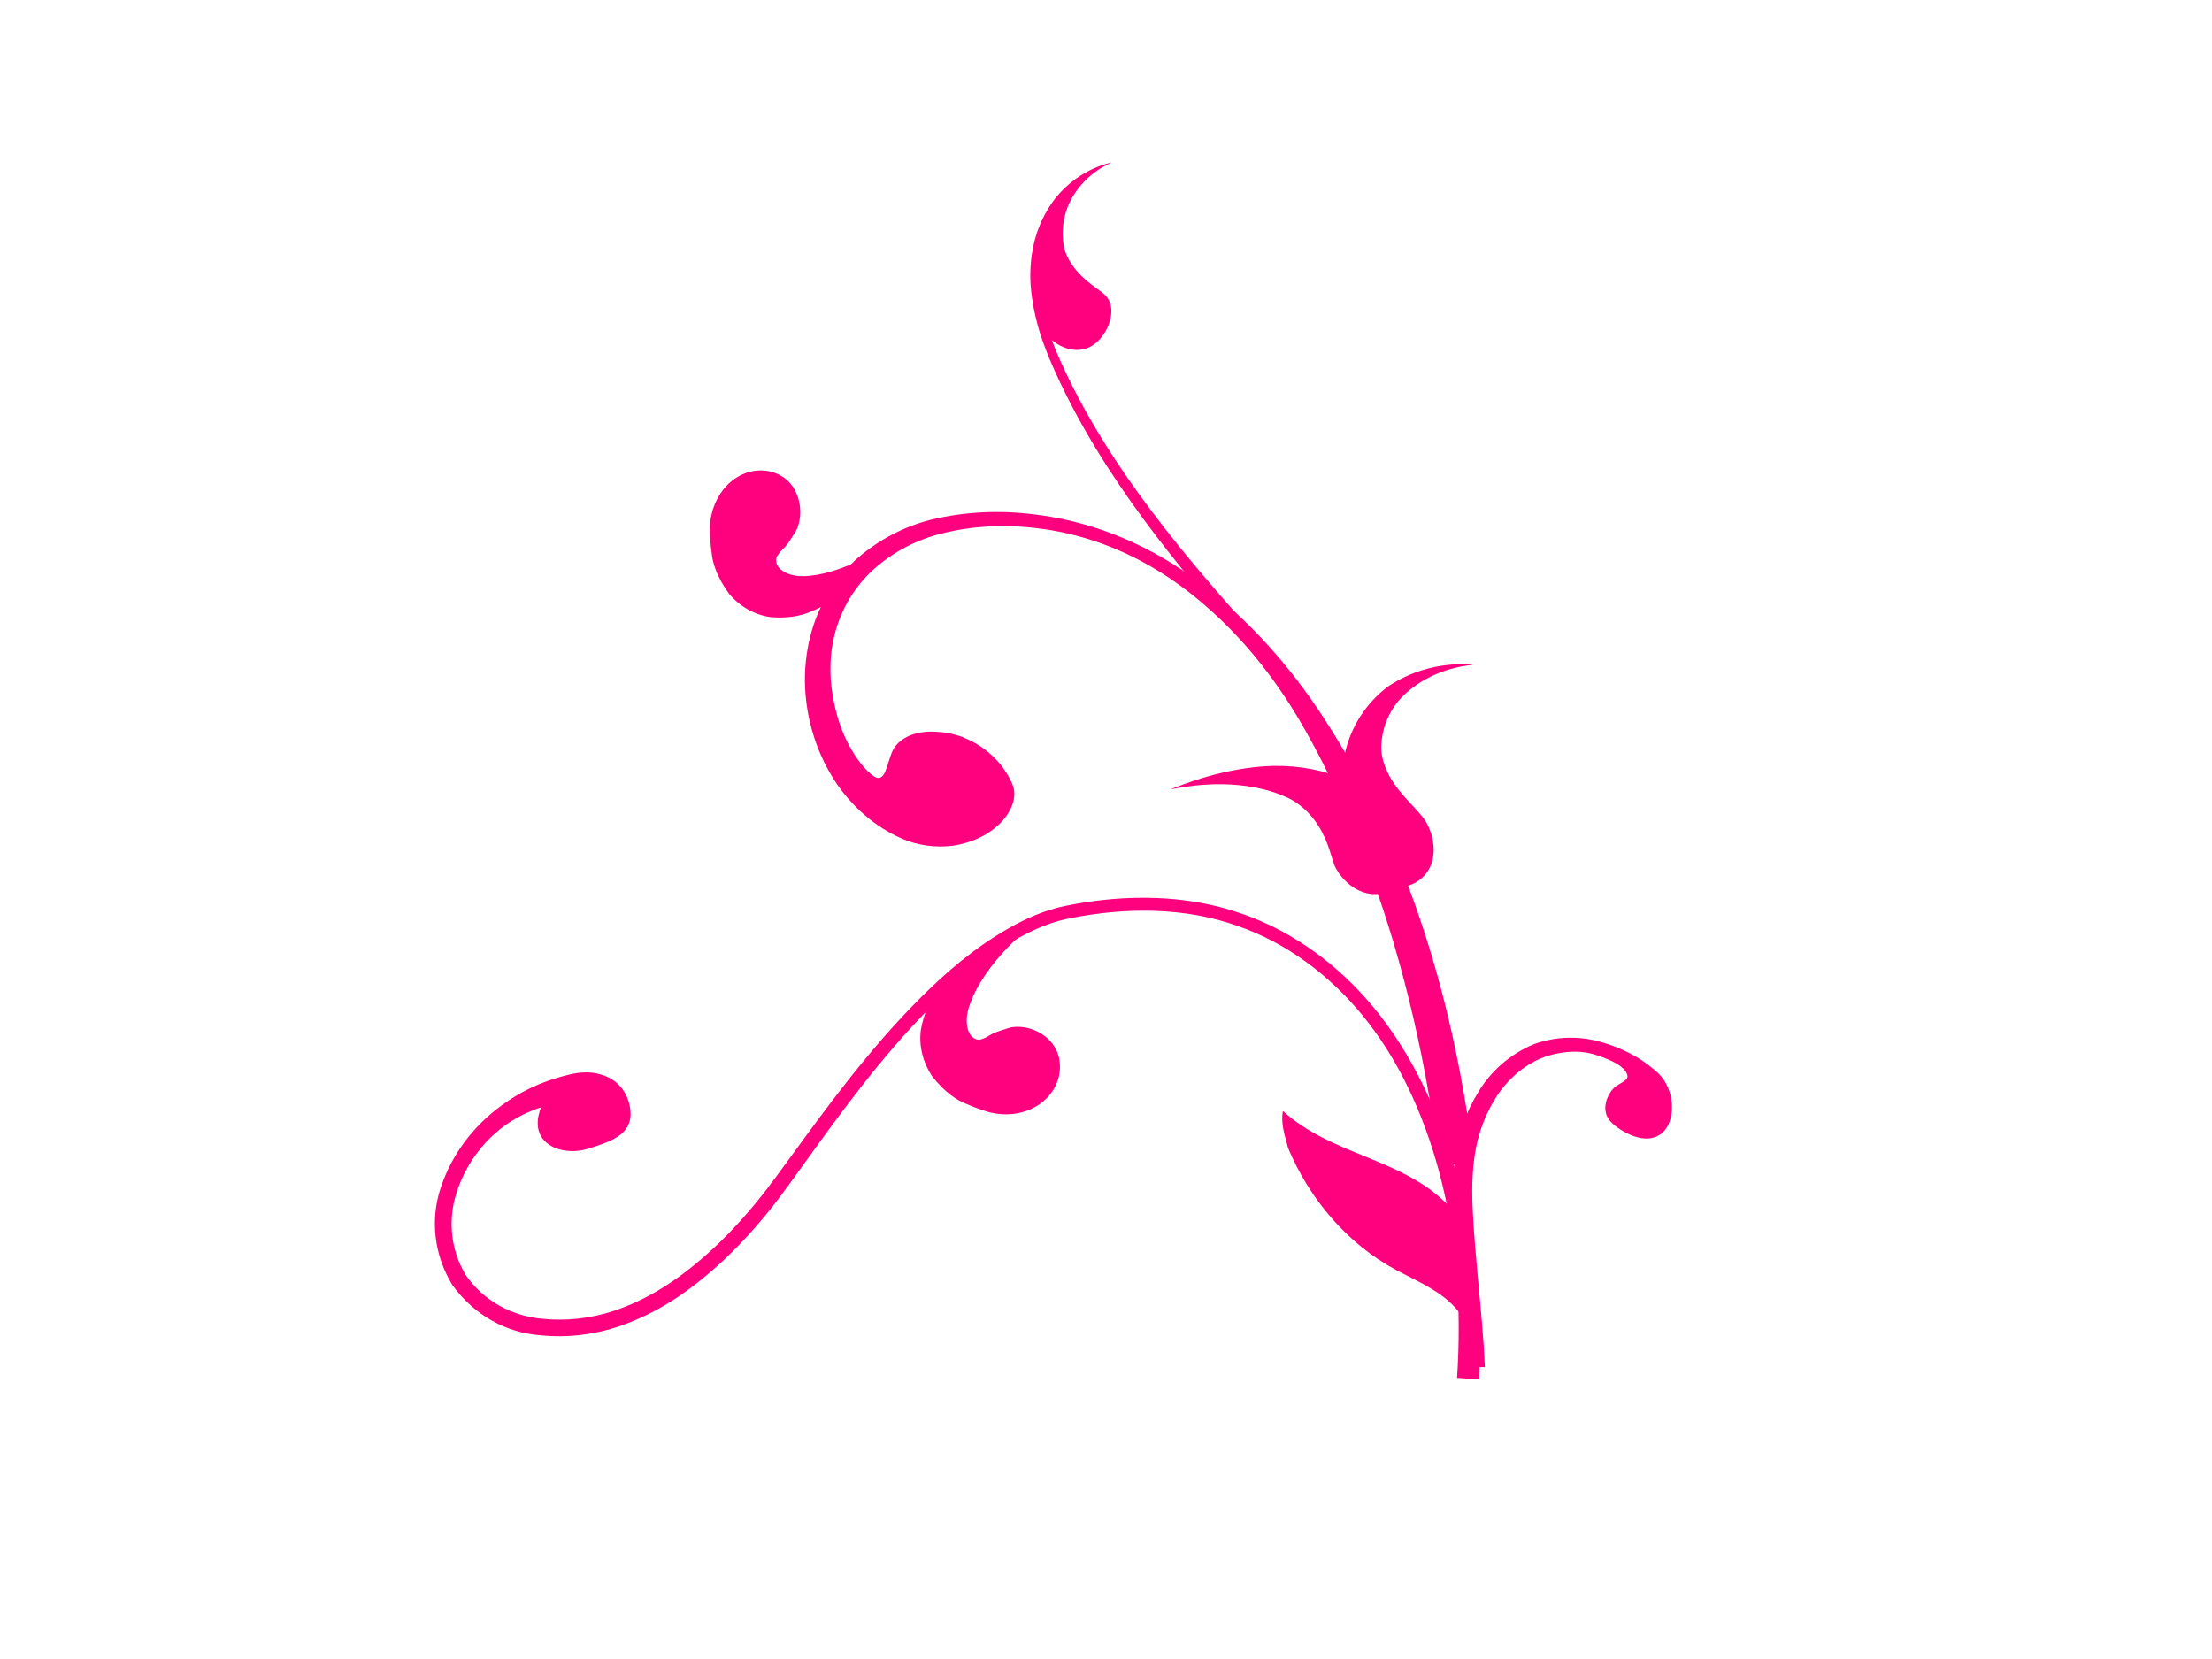 <?xml version="1.0"?><svg width="640" height="480" xmlns="http://www.w3.org/2000/svg">
 <title>blue twisted branch</title>
 <g>
  <title>Layer 1</title>
  <g id="layer3" display="inline" opacity="0.705"/>
  <g id="layer2" display="inline"/>
  <g id="layer1" display="inline">
   <path d="m169.902,332.429c-1.821,0.539 -3.672,0.716 -5.458,0.573c-1.786,-0.143 -3.516,-0.604 -5.011,-1.46c-1.496,-0.857 -2.765,-2.117 -3.418,-3.94c-0.652,-1.823 -0.685,-4.232 0.561,-7.229c-2.932,0.919 -5.733,2.212 -8.45,3.899c-2.156,1.331 -4.24,2.948 -6.218,4.881c-1.978,1.934 -3.852,4.184 -5.539,6.818c-1.795,2.837 -3.386,6.106 -4.504,9.855c-1.023,3.459 -1.462,7.301 -1.054,11.284c0.408,3.983 1.662,8.108 4.07,11.984c0,0 0,0 0,0c2.493,3.578 5.741,6.494 9.489,8.613c3.748,2.119 7.996,3.439 12.348,3.835c6.931,0.756 14.217,-0.023 21.222,-2.379c6.565,-2.218 12.804,-5.609 18.532,-9.774c5.353,-3.892 10.387,-8.379 15.103,-13.314c4.717,-4.936 9.116,-10.32 13.23,-15.948c5.292,-7.189 10.551,-14.546 16.066,-21.768c6.355,-8.318 13.033,-16.554 20.284,-24.314c7.156,-7.639 14.765,-14.843 23.172,-20.728c0,0 0,0 0,0c7.616,-5.274 15.728,-9.602 24.143,-11.258c0,0 0,0 0,0c8.616,-1.75 17.433,-2.57 26.064,-2.24c8.631,0.331 17.074,1.814 24.972,4.619c7.458,2.585 14.453,6.347 20.795,10.929c6.342,4.582 12.029,9.983 16.915,15.864c5.814,6.978 10.555,14.637 14.42,22.534c3.865,7.898 6.857,16.032 9.171,24.038c3.228,11.212 5.101,22.201 6.148,32.539c1.046,10.338 1.268,20.024 1.117,28.763l-6.498,-0.449c1.331,-20.193 -0.057,-40.499 -5.2,-59.648c-4.506,-16.649 -11.667,-32.481 -22.185,-45.261c-9.561,-11.672 -22.047,-20.971 -35.903,-25.775c0,0 -0,0 -0,0c-15.208,-5.479 -32.482,-5.593 -49.057,-2.214c-7.721,1.495 -15.337,5.635 -22.696,10.732c-8.024,5.654 -15.385,12.685 -22.46,20.304c-6.981,7.548 -13.518,15.686 -19.883,24.117c0,0 0,0 0,0c-5.316,7.047 -10.504,14.398 -15.889,21.807c-7.974,11.092 -17.448,21.77 -29.15,30.413c-5.815,4.295 -12.403,7.982 -19.724,10.51c-0,0 -0,0 -0,0c-7.313,2.507 -15.234,3.511 -23.221,2.682c-0,0 -0,0 -0,0c-9.327,-0.707 -18.807,-5.481 -25.347,-14.553c-5.277,-8.68 -6.27,-18.576 -3.609,-27.292c1.252,-4.045 3.008,-7.769 5.149,-11.138c2.373,-3.732 4.721,-6.39 6.836,-8.496c2.114,-2.106 4.015,-3.652 5.79,-4.935c1.438,-1.052 2.781,-1.946 4.144,-2.771c1.363,-0.825 2.745,-1.579 4.272,-2.31c1.527,-0.731 3.198,-1.439 5.144,-2.125c1.945,-0.686 4.166,-1.352 6.783,-1.942c2.369,-0.534 4.625,-0.602 6.647,-0.287c2.022,0.315 3.809,1.01 5.293,1.996c2.968,1.972 4.694,5.074 5.084,8.814c0.195,1.87 -0.144,3.38 -0.823,4.62c-0.679,1.24 -1.703,2.211 -2.927,3.012c-2.448,1.601 -5.703,2.543 -8.738,3.513c0,0 0,0 0,0z" id="path2326" fill-rule="evenodd" fill="#ff007f"/>
   <path d="m277.843,213.022c-0.922,-0.263 -1.784,-0.536 -2.622,-0.738c-0.838,-0.202 -1.652,-0.338 -2.467,-0.411c-1.392,-0.141 -2.829,-0.242 -4.271,-0.171c-1.442,0.071 -2.883,0.306 -4.223,0.739c-1.34,0.434 -2.578,1.067 -3.604,1.867c-1.026,0.801 -1.839,1.77 -2.346,2.791c-0.289,0.582 -0.575,1.363 -0.854,2.222c-0.279,0.859 -0.549,1.795 -0.844,2.666c-0.592,1.742 -1.298,3.247 -2.718,3.094c-0.559,-0.06 -1.573,-0.729 -2.785,-1.903c-1.212,-1.175 -2.609,-2.862 -3.907,-4.895c-1.341,-2.08 -2.591,-4.523 -3.581,-7.047c-0.989,-2.524 -1.718,-5.125 -2.203,-7.467c-0.127,-0.614 -0.269,-1.322 -0.411,-2.125c-0.349,-1.937 -0.701,-4.439 -0.738,-7.532c-0.037,-3.093 0.239,-6.784 1.323,-10.985c0.748,-2.81 1.878,-5.769 3.526,-8.738c1.648,-2.969 3.817,-5.949 6.631,-8.721c2.678,-2.548 5.748,-4.842 9.155,-6.751c3.407,-1.909 7.151,-3.431 11.1,-4.441c4.445,-1.158 9.119,-1.882 13.914,-2.145c4.795,-0.264 9.712,-0.066 14.601,0.55c0,0 0,0 0,0c5.39,0.663 10.872,1.89 16.332,3.722c5.459,1.832 10.895,4.271 16.166,7.317c4.094,2.365 7.732,4.872 10.993,7.415c0,0 0,0 0,0c4.567,3.555 8.443,7.108 11.85,10.58c3.407,3.473 6.343,6.869 8.971,10.192c5.257,6.645 9.312,12.979 12.992,19.488c3.414,6.041 6.563,12.243 9.768,19.268c3.206,7.025 6.473,14.873 9.849,24.31c3.376,9.436 6.864,20.469 10.186,33.901c1.661,6.716 3.275,14.032 4.78,22.031c1.504,8 2.898,16.684 4.108,26.103l9.93,-1.323c-5.512,-44.144 -18.052,-89.038 -43.264,-127.883c-9.641,-14.856 -21.743,-28.808 -36.774,-39.994c0,-0 0,-0 -0,-0c-12.945,-9.661 -28.445,-16.602 -45.402,-18.955c-9.245,-1.328 -19.439,-1.381 -30.029,0.943c0,0 0,0 0,0c-7.836,1.679 -15.783,5.407 -22.884,11.499c-5.903,5.307 -10.275,12.009 -12.766,19.53c-0.609,1.899 -1.1,3.81 -1.478,5.721c-0.593,3.007 -0.876,5.827 -0.95,8.464c-0.074,2.637 0.061,5.092 0.337,7.384c0,0 0,0 0,0c0.472,4.145 1.342,7.783 2.429,11.071c1.087,3.288 2.397,6.227 3.901,8.963c1.635,3.026 3.553,5.809 5.862,8.458c2.309,2.649 5.01,5.172 8.36,7.544c2.143,1.496 4.525,2.862 7.206,4.026c2.158,0.936 4.526,1.61 6.973,1.965c2.446,0.355 4.968,0.391 7.42,0.113c0,0 0,0 0,0c3.408,-0.479 6.479,-1.513 9.024,-2.883c2.545,-1.37 4.568,-3.068 6.033,-4.833c1.464,-1.765 2.375,-3.591 2.782,-5.28c0.407,-1.689 0.314,-3.24 -0.212,-4.57c-0.598,-1.51 -1.454,-3.109 -2.529,-4.632c-1.075,-1.523 -2.369,-2.972 -3.776,-4.24c-1.408,-1.268 -2.928,-2.351 -4.404,-3.198c-0.738,-0.424 -1.463,-0.789 -2.156,-1.108c-0.693,-0.32 -1.352,-0.592 -1.966,-0.866c-0.11,-0.035 -0.223,-0.069 -0.339,-0.102z" id="path3197" fill-rule="evenodd" fill="#ff007f"/>
   <path d="m362.518,188.68c-21.884,-24.788 -43.489,-50.771 -57.206,-81.07c0,0 0,0 0,0c-2.631,-5.806 -4.974,-11.835 -6.145,-18.155c0,0 0,0 0,0c-0.262,-1.414 -0.463,-2.854 -0.513,-4.312c0,0 0,0 0,0c0,0 0,0 0,0c0,0 0,0 0,0c-0.012,-0.351 -0.015,-0.707 0.002,-1.068c0,0 0,0 0,0c0,0 0,0 0,0c0.004,-0.093 0.01,-0.188 0.019,-0.285c0.125,-0.009 0.25,-0.018 0.376,-0.026c0.044,-0.003 0.087,-0.006 0.131,-0.009c0,0 0,0 0,0l0,0c0,0 0.001,0 0.001,0c0.162,0.024 0.323,0.048 0.485,0.071c0.466,0.068 0.932,0.136 1.398,0.204c-0.003,0.035 -0.004,0.08 -0.005,0.133c-0.01,0.271 -0.004,0.561 0.009,0.87c0.054,1.284 0.257,2.598 0.517,3.938c0,0 0,0 0,0c1.166,5.997 3.51,11.794 6.152,17.486c0,0 0,0 0,0c13.817,29.709 35.513,55.128 57.592,79.636l-2.811,2.587z" id="path3217" fill-rule="evenodd" fill="#ff007f"/>
   <path d="m321.555,47c0,0 -0.516,0.113 -1.431,0.384c-0.916,0.271 -2.232,0.705 -3.799,1.415c-1.566,0.71 -3.382,1.7 -5.256,3.07c-1.873,1.37 -3.802,3.122 -5.574,5.289c-1.868,2.393 -3.459,5.113 -4.641,7.962c-1.183,2.85 -1.957,5.824 -2.337,8.681c-0.582,4.085 -0.484,7.936 -0.105,11.034c0.379,3.099 1.011,5.449 1.371,6.692c0.023,0.081 0.048,0.162 0.073,0.243c0.547,1.82 1.584,3.649 2.968,5.185c1.384,1.536 3.111,2.773 4.922,3.507c1.811,0.734 3.694,0.963 5.413,0.646c1.718,-0.317 3.262,-1.178 4.58,-2.474c1.333,-1.311 2.167,-2.7 2.738,-3.986c0.572,-1.286 0.88,-2.479 1.009,-3.561c0.259,-2.162 -0.204,-3.912 -1.451,-5.409c-0.227,-0.272 -0.524,-0.545 -0.88,-0.831c-1.207,-1.007 -3.098,-2.198 -5.01,-3.866c-0.956,-0.834 -1.913,-1.78 -2.783,-2.822c-0.87,-1.041 -1.652,-2.178 -2.27,-3.352c-0.684,-1.299 -1.165,-2.652 -1.369,-3.922c-0.302,-1.883 -0.343,-3.813 -0.128,-5.7c0.216,-1.887 0.687,-3.731 1.366,-5.462c0,0 0,0 0,0c0.993,-2.411 2.366,-4.493 3.814,-6.178c1.448,-1.685 2.968,-2.976 4.306,-3.935c1.339,-0.958 2.496,-1.59 3.29,-1.997c0.794,-0.407 1.226,-0.595 1.183,-0.613l0,0z" id="path3223" fill-rule="evenodd" fill="#ff007f"/>
   <path d="m426.226,192.295c0,0 -0.653,-0.064 -1.859,-0.103c-1.207,-0.039 -2.974,-0.05 -5.204,0.169c-2.23,0.219 -4.927,0.672 -7.918,1.622c-2.991,0.95 -6.276,2.405 -9.6,4.603c-3.16,2.376 -5.914,5.334 -8.041,8.638c-2.127,3.305 -3.624,6.947 -4.45,10.593c0,0 0,0 0,0c-1.145,5.066 -1.372,9.803 -1.192,13.729c0.18,3.926 0.746,7.044 1.194,9.109c0.137,0.679 0.263,1.251 0.365,1.705c0.514,2.273 1.53,4.598 2.916,6.661c1.386,2.063 3.139,3.861 5.058,5.173c1.919,1.312 3.999,2.14 6.039,2.369c2.04,0.229 4.036,-0.137 5.868,-1.13c1.832,-0.993 3.089,-2.321 3.934,-3.774c0.845,-1.452 1.278,-3.034 1.419,-4.625c0.141,-1.591 -0.01,-3.194 -0.378,-4.734c-0.368,-1.541 -0.954,-3.022 -1.726,-4.388c-0.481,-0.851 -1.191,-1.741 -2.043,-2.71c-1.602,-1.879 -3.806,-3.993 -5.811,-6.522c-1.003,-1.265 -1.952,-2.631 -2.75,-4.082c-0.799,-1.451 -1.446,-2.986 -1.871,-4.542c-0.388,-1.413 -0.572,-2.855 -0.529,-4.205c0.075,-2.367 0.552,-4.749 1.414,-6.993c0.862,-2.244 2.11,-4.348 3.666,-6.21c0,0 0,0 0,0c2.403,-2.714 5.183,-4.714 7.819,-6.161c2.636,-1.447 5.13,-2.348 7.2,-2.932c2.07,-0.584 3.724,-0.857 4.835,-1.016c1.111,-0.159 1.688,-0.209 1.644,-0.245z" id="path3227" fill-rule="evenodd" fill="#ff007f"/>
   <path d="m338.823,228.324c0,0 0.656,-0.271 1.846,-0.73c1.19,-0.459 2.917,-1.104 5.079,-1.813c4.325,-1.417 10.425,-3.07 17.335,-3.831c3.472,-0.395 7.175,-0.486 10.877,-0.176c3.702,0.31 7.4,1.025 10.85,2.076c4.235,1.349 7.857,3.225 10.647,5.024c2.79,1.799 4.763,3.503 5.872,4.507c0.471,0.426 0.928,0.887 1.367,1.378c1.638,1.878 2.97,4.132 3.827,6.465c0.857,2.333 1.24,4.739 1.139,6.953c-0.101,2.213 -0.679,4.231 -1.665,5.871c-0.985,1.64 -2.373,2.902 -4.104,3.713c-1.844,0.864 -3.615,1.066 -5.238,0.889c-1.624,-0.178 -3.105,-0.738 -4.413,-1.491c-1.308,-0.753 -2.443,-1.699 -3.404,-2.728c-0.961,-1.029 -1.752,-2.14 -2.389,-3.314c-0.11,-0.203 -0.214,-0.419 -0.314,-0.65c-0.588,-1.461 -1.073,-3.565 -1.965,-5.97c-0.892,-2.405 -2.207,-5.098 -4.053,-7.479c-2.015,-2.604 -4.637,-4.797 -7.217,-6.037c-3.078,-1.48 -6.345,-2.48 -9.488,-3.092c0,0 0,0 0,0c-3.498,-0.69 -6.857,-0.955 -9.871,-0.991c-3.013,-0.036 -5.683,0.155 -7.879,0.398c-2.196,0.242 -3.922,0.535 -5.09,0.744c-1.168,0.209 -1.781,0.333 -1.752,0.285z" id="path3233" fill-rule="evenodd" fill="#ff007f"/>
   <path d="m301.819,265.215c0,0 -0.696,0.307 -1.934,0.882c-1.238,0.576 -3.019,1.421 -5.181,2.546c-2.162,1.125 -4.704,2.533 -7.434,4.254c-2.73,1.721 -5.645,3.758 -8.538,6.113c-2.599,2.086 -5.317,4.776 -7.787,8.13c-2,2.449 -3.662,6.152 -4.517,10.832c-0.616,4.808 0.628,9.422 3.209,13.358c1.897,2.428 3.753,4.203 5.446,5.493c1.692,1.29 3.221,2.094 4.532,2.584c2.526,1.095 4.475,1.739 5.672,2.118c2.494,0.789 5.237,1.051 7.803,0.765c2.567,-0.286 4.956,-1.111 6.952,-2.334c1.996,-1.223 3.608,-2.834 4.745,-4.685c1.137,-1.852 1.805,-3.942 1.876,-6.221c0.072,-2.279 -0.439,-4.207 -1.33,-5.812c-0.891,-1.605 -2.161,-2.884 -3.565,-3.842c-1.403,-0.958 -2.93,-1.594 -4.393,-1.948c-1.463,-0.354 -2.858,-0.432 -4.161,-0.296c-1.353,0.141 -2.966,0.842 -4.943,1.442c-0.682,0.226 -1.372,0.627 -2.053,1.023c-0.681,0.397 -1.355,0.785 -1.999,0.95c-0.996,0.607 -2.454,0.124 -3.369,-1.022c-0.608,-0.821 -0.946,-1.897 -1.08,-3.026c-0.134,-1.129 -0.066,-2.309 0.133,-3.385c0.079,-0.434 0.178,-0.856 0.295,-1.262c0.777,-2.689 2.034,-5.229 3.385,-7.472c0,0 0,0 0,0c1.97,-3.294 4.216,-6.159 6.391,-8.576c2.175,-2.416 4.28,-4.388 6.071,-5.947c1.792,-1.559 3.273,-2.708 4.283,-3.479c1.009,-0.771 1.55,-1.166 1.492,-1.183z" id="path3310" fill-rule="evenodd" fill="#ff007f"/>
   <path d="m469.565,327.242c-1.233,-0.731 -2.192,-1.412 -2.934,-2.102c0,0 0,0 0,0c-1.108,-0.994 -1.698,-2.004 -1.974,-3.05c-0.276,-1.046 -0.234,-2.124 0.005,-3.152c0.24,-1.029 0.682,-2.004 1.205,-2.811c0.523,-0.807 1.127,-1.445 1.639,-1.815c0.519,-0.376 1.378,-0.817 2.11,-1.303c0.732,-0.486 1.337,-1.024 1.271,-1.662c-0.13,-1.263 -1.362,-2.51 -3.092,-3.56c-1.73,-1.05 -3.946,-1.869 -5.92,-2.512c-0.031,-0.01 -0.062,-0.02 -0.093,-0.03c-1.208,-0.392 -2.248,-0.621 -3.264,-0.768c-1.016,-0.146 -2.008,-0.21 -3.146,-0.195c-1.138,0.015 -2.423,0.104 -4.019,0.376c-1.596,0.272 -3.509,0.715 -5.833,1.672c-2.089,0.946 -4.394,2.288 -6.744,4.304c-2.35,2.016 -4.753,4.733 -6.774,8.269c-1.17,1.998 -2.256,4.252 -3.172,6.785c-0.916,2.533 -1.661,5.346 -2.129,8.419c-0.386,2.552 -0.62,5.255 -0.703,8.101c-0.083,2.846 -0.015,5.835 0.156,8.943c0.317,6.028 0.892,12.689 1.58,20.056c0.344,3.684 0.711,7.544 1.049,11.591c0.337,4.047 0.645,8.281 0.832,12.712l-5.879,0.253c-0.609,-14.208 -2.632,-28.938 -3.297,-44.374c-0.279,-5.703 -0.209,-11.835 0.844,-18.238c0,0 0,0 0,0c0.976,-5.857 3.052,-11.684 6.357,-17.043c0,0 0,0 0,0c3.428,-5.813 8.909,-11.005 16.312,-14.057c3.739,-1.313 7.518,-1.882 11.174,-1.803c3.036,0.067 5.538,0.532 7.678,1.123c1.799,0.485 3.342,1.013 4.744,1.564c1.401,0.551 2.659,1.125 3.862,1.745c2.405,1.24 4.616,2.649 7.037,4.674c0.259,0.211 0.52,0.429 0.786,0.656c1.174,1.004 2.133,2.249 2.851,3.597c0.718,1.348 1.196,2.797 1.449,4.218c0.506,2.842 0.094,5.54 -0.739,7.373c-0.69,1.517 -1.642,2.537 -2.691,3.194c-1.049,0.657 -2.198,0.954 -3.371,1.005c-1.173,0.051 -2.371,-0.144 -3.57,-0.518c-1.198,-0.374 -2.398,-0.928 -3.594,-1.637l0,0z" id="path3925" fill-rule="evenodd" fill="#ff007f"/>
   <path d="m423.539,381.706c-4.25,-7.224 -12.379,-10.426 -19.453,-14.18c-14.096,-7.482 -25.2,-20.511 -31.412,-35.394c-0.889,-3.472 -2.2,-7.053 -1.489,-10.685c14.011,12.733 33.924,13.603 47.049,26.508c6.978,6.861 8.707,17.77 8.092,27.508c-0.086,1.36 0.561,2.771 1.588,3.71" id="path3948" fill-rule="evenodd" fill="#ff007f"/>
   <path d="m263.512,152.552c0,0 -0.474,0.599 -1.346,1.657c-0.872,1.058 -2.144,2.575 -3.781,4.392c-1.638,1.815 -3.644,3.929 -5.999,6.144c-2.354,2.216 -5.06,4.53 -8.063,6.739c-2.67,1.992 -5.948,3.944 -9.797,5.482c-2.862,1.314 -6.834,1.973 -11.531,1.591c-4.757,-0.648 -8.846,-3.061 -11.939,-6.601c-1.828,-2.481 -3.043,-4.753 -3.837,-6.738c-0.793,-1.986 -1.166,-3.685 -1.293,-5.092c-0.391,-2.748 -0.5,-4.815 -0.551,-6.081c-0.106,-2.637 0.355,-5.38 1.295,-7.809c0.941,-2.429 2.35,-4.545 4.038,-6.174c1.688,-1.629 3.647,-2.782 5.713,-3.41c2.065,-0.628 4.238,-0.736 6.436,-0.214c2.197,0.523 3.908,1.521 5.211,2.807c1.302,1.286 2.195,2.857 2.746,4.475c0.552,1.617 0.762,3.272 0.722,4.79c-0.041,1.519 -0.33,2.9 -0.799,4.135c-0.486,1.283 -1.576,2.673 -2.663,4.446c-0.393,0.607 -0.955,1.176 -1.512,1.737c-0.556,0.561 -1.102,1.117 -1.427,1.702c-0.839,0.813 -0.757,2.361 0.101,3.552c0.627,0.805 1.568,1.414 2.612,1.839c1.044,0.424 2.19,0.664 3.271,0.75c0.435,0.036 0.864,0.049 1.283,0.04c2.773,-0.059 5.527,-0.626 8.024,-1.359c0,0 0,0 0,0c3.662,-1.065 6.985,-2.511 9.86,-4.005c2.876,-1.494 5.308,-3.033 7.264,-4.376c1.956,-1.342 3.44,-2.488 4.44,-3.272c1,-0.784 1.518,-1.209 1.519,-1.148z" id="path2423" fill-rule="evenodd" fill="#ff007f"/>
  </g>
  <g id="layer7" display="inline"/>
  <g id="layer9" display="inline"/>
  <g id="layer10" display="inline"/>
  <g id="layer5" display="inline"/>
 </g>
</svg>